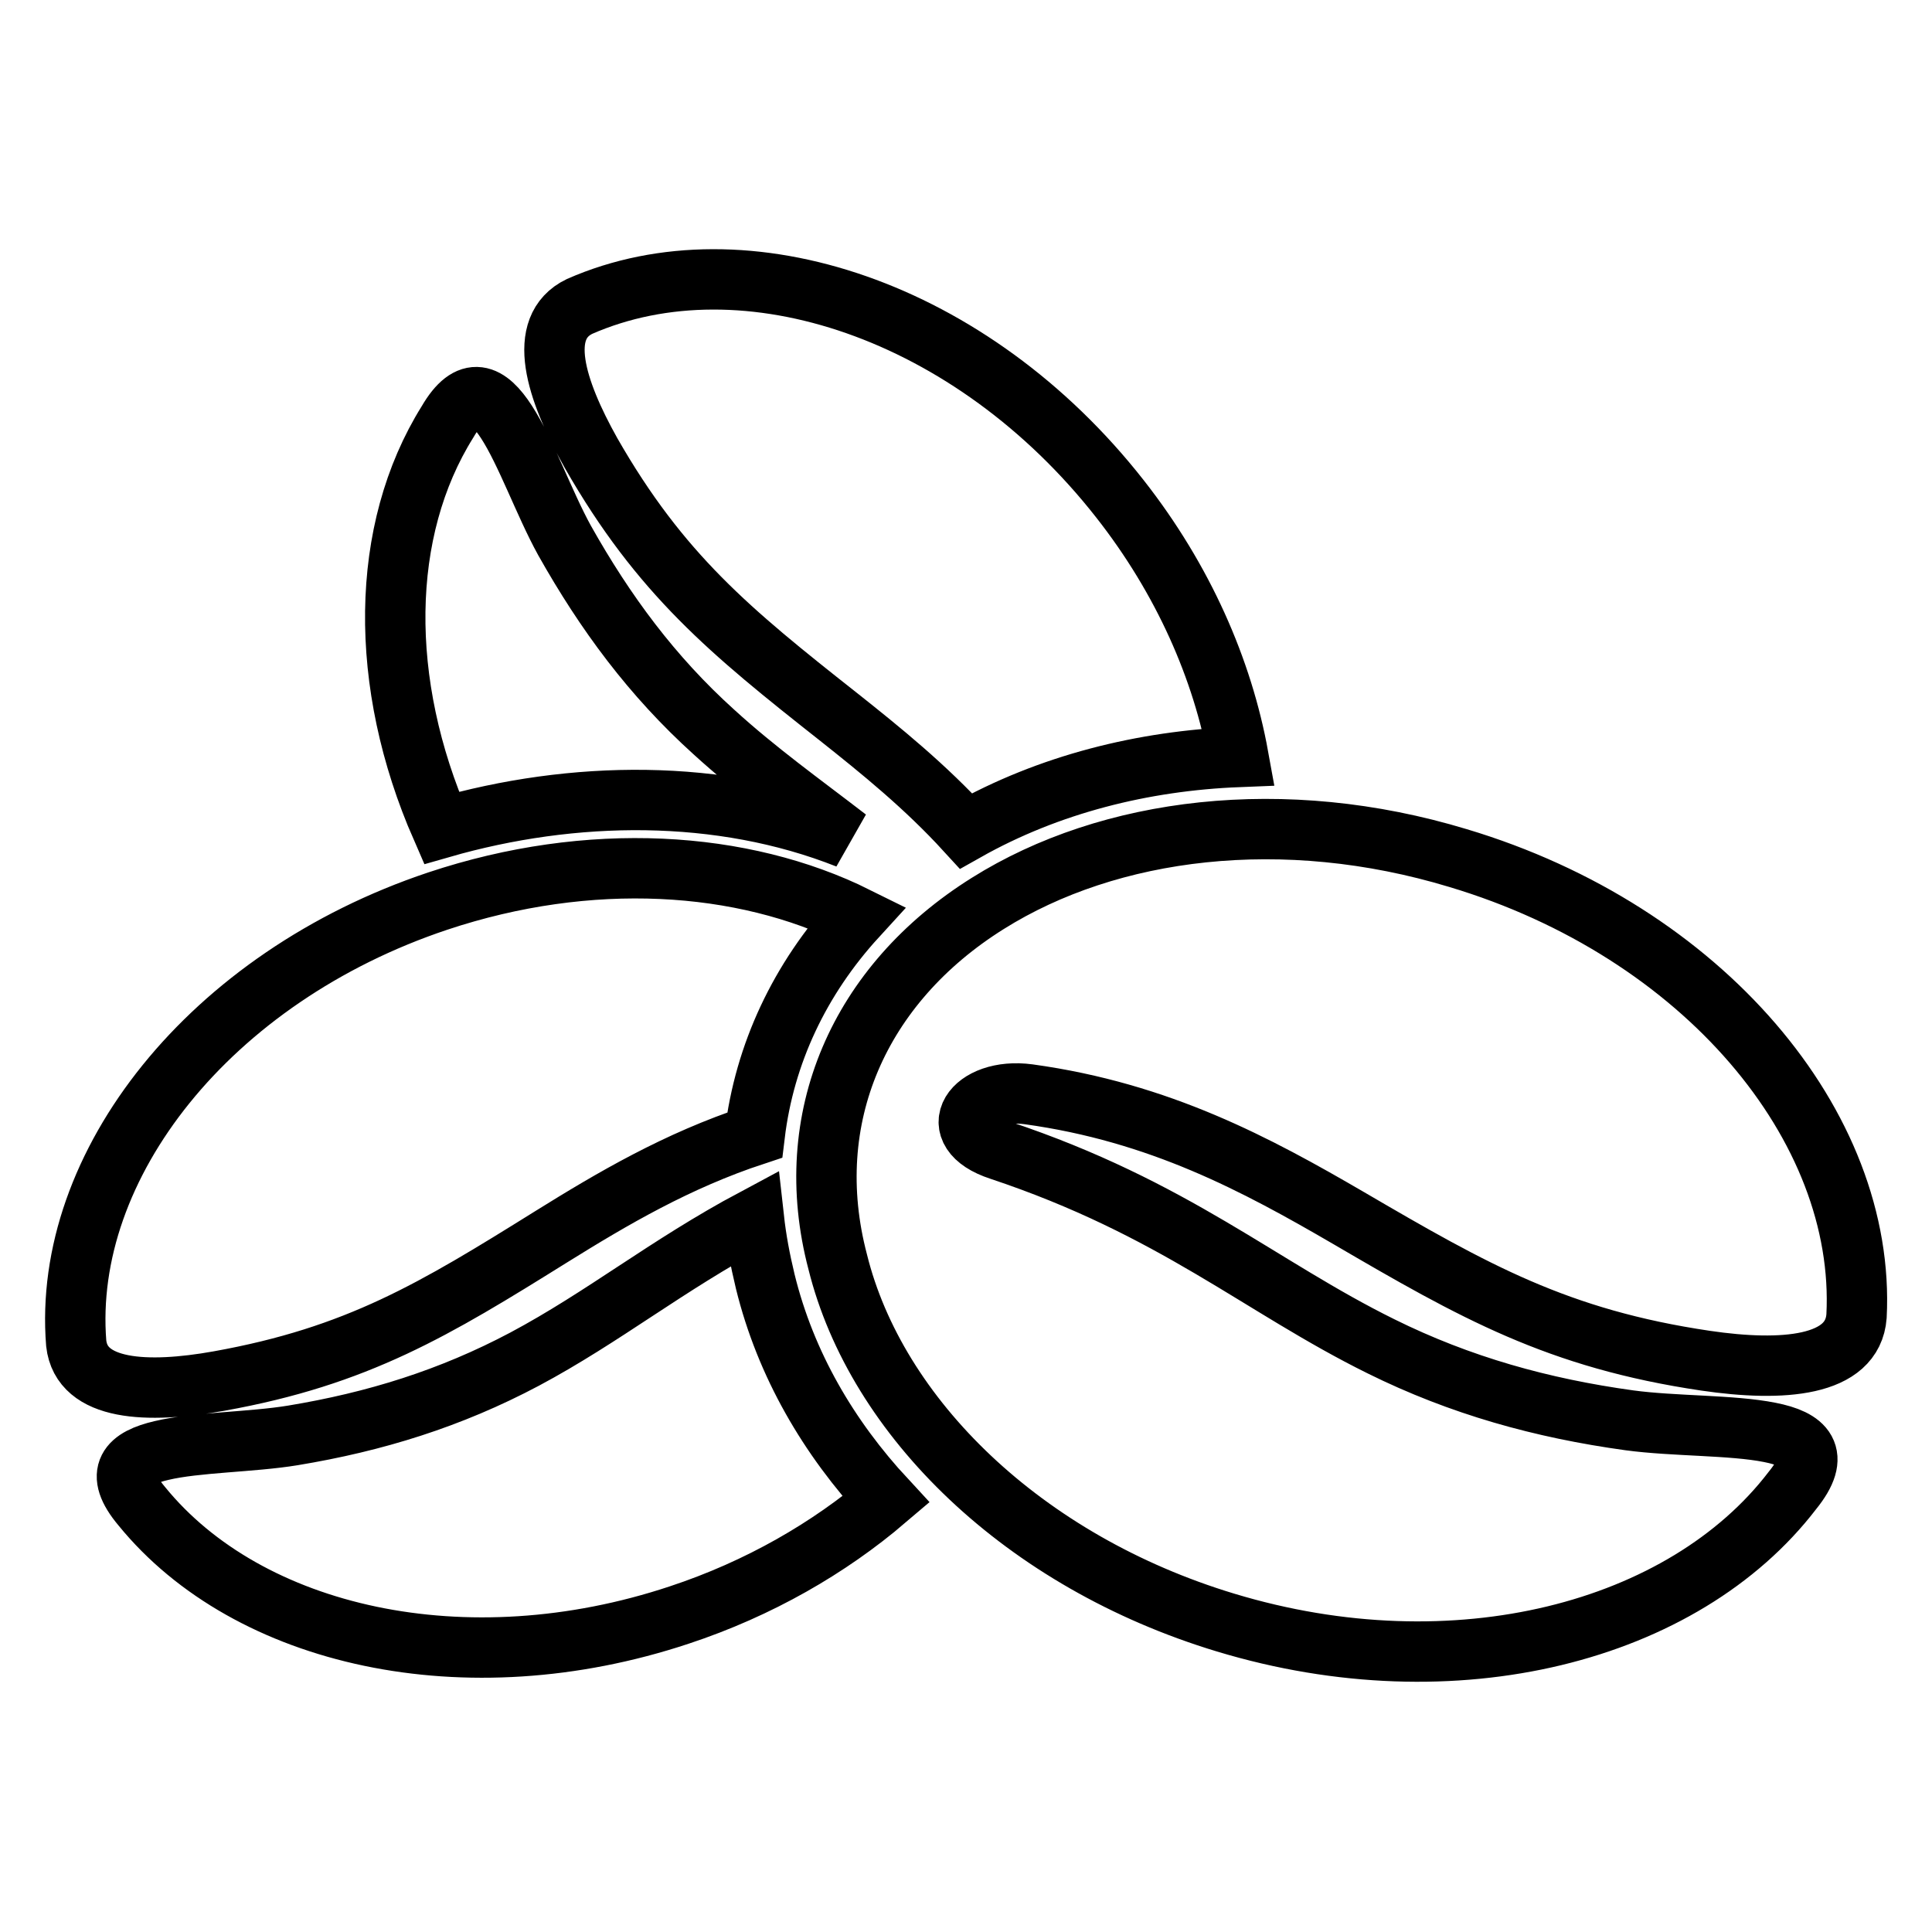<?xml version="1.0" encoding="utf-8"?>
<!-- Svg Vector Icons : http://www.onlinewebfonts.com/icon -->
<!DOCTYPE svg PUBLIC "-//W3C//DTD SVG 1.1//EN" "http://www.w3.org/Graphics/SVG/1.1/DTD/svg11.dtd">
<svg version="1.1" xmlns="http://www.w3.org/2000/svg" xmlns:xlink="http://www.w3.org/1999/xlink" x="0px" y="0px" viewBox="0 0 256 256" enable-background="new 0 0 256 256" xml:space="preserve">
<g> <path stroke-width="8" fill-opacity="0" stroke="#000000"  d="M130.9,119.7c16.1-10.1,39.2-13,62.3-6c32.4,9.7,54.1,35.5,52.8,60.7c-0.5,6.7-9.8,7.4-20,5.9 c-19.6-2.9-30.7-9.2-47.3-18.9c-12.2-7.1-25-14-42.4-16.4c-7.4-1-11.5,4.9-3.8,7.4c23.1,7.7,34.5,18.1,50.5,26 c10.5,5.2,21.3,8.2,32.9,9.8c5.9,0.8,13.6,0.6,18.6,1.6c4.6,0.9,6.9,2.9,3,7.7c-14.4,18.8-44.7,26.7-75.1,17.5 c-26.8-8.1-46.3-27.2-51.4-47.8C106,148.2,113.8,130.4,130.9,119.7L130.9,119.7z M113.5,121.5c-15.1-7.5-35.4-8.8-55.5-2.1 c-30.2,10.1-49.8,35-47.9,58.6c0.7,6.3,9.4,6.7,18.9,5c18.4-3.3,28.6-9.5,44-19.1c8.2-5.1,16.7-10.1,27-13.5 C101.3,139.6,106,129.7,113.5,121.5L113.5,121.5z M99.9,161.5c-11.6,6.2-19.9,13-30.4,18.6c-9.8,5.2-19.8,8.3-30.7,10.1 c-5.5,0.9-12.8,0.9-17.4,2c-4.3,1-6.4,2.9-2.6,7.4c14.1,17.3,42.9,23.8,71.2,14.4c10.6-3.5,19.9-8.9,27.4-15.3 c-7.6-8.2-13.3-17.9-16-28.9C100.7,166.9,100.2,164.2,99.9,161.5L99.9,161.5z M164.1,100.3c-2.1-11.6-7.3-23.5-15.7-34.2 c-19.6-25-49.7-35.1-71.6-25.5c-5.8,2.8-3.2,11,1.5,19.4c9.2,16.1,18.5,23.7,32.7,34.9c5.8,4.6,11.6,9.3,17,15.2 C139,103.9,151.5,100.8,164.1,100.3L164.1,100.3z M112.3,111.1c-6.1-4.7-12-8.9-17.7-14.1c-8.2-7.4-14.4-15.8-19.8-25.4 c-2.7-4.9-5.1-11.7-7.7-15.7c-2.4-3.7-4.9-5-7.8,0c-9,14.4-9.2,34.6-0.8,53.8C75.9,104.7,95.4,104.4,112.3,111.1L112.3,111.1z"/></g>
</svg>
